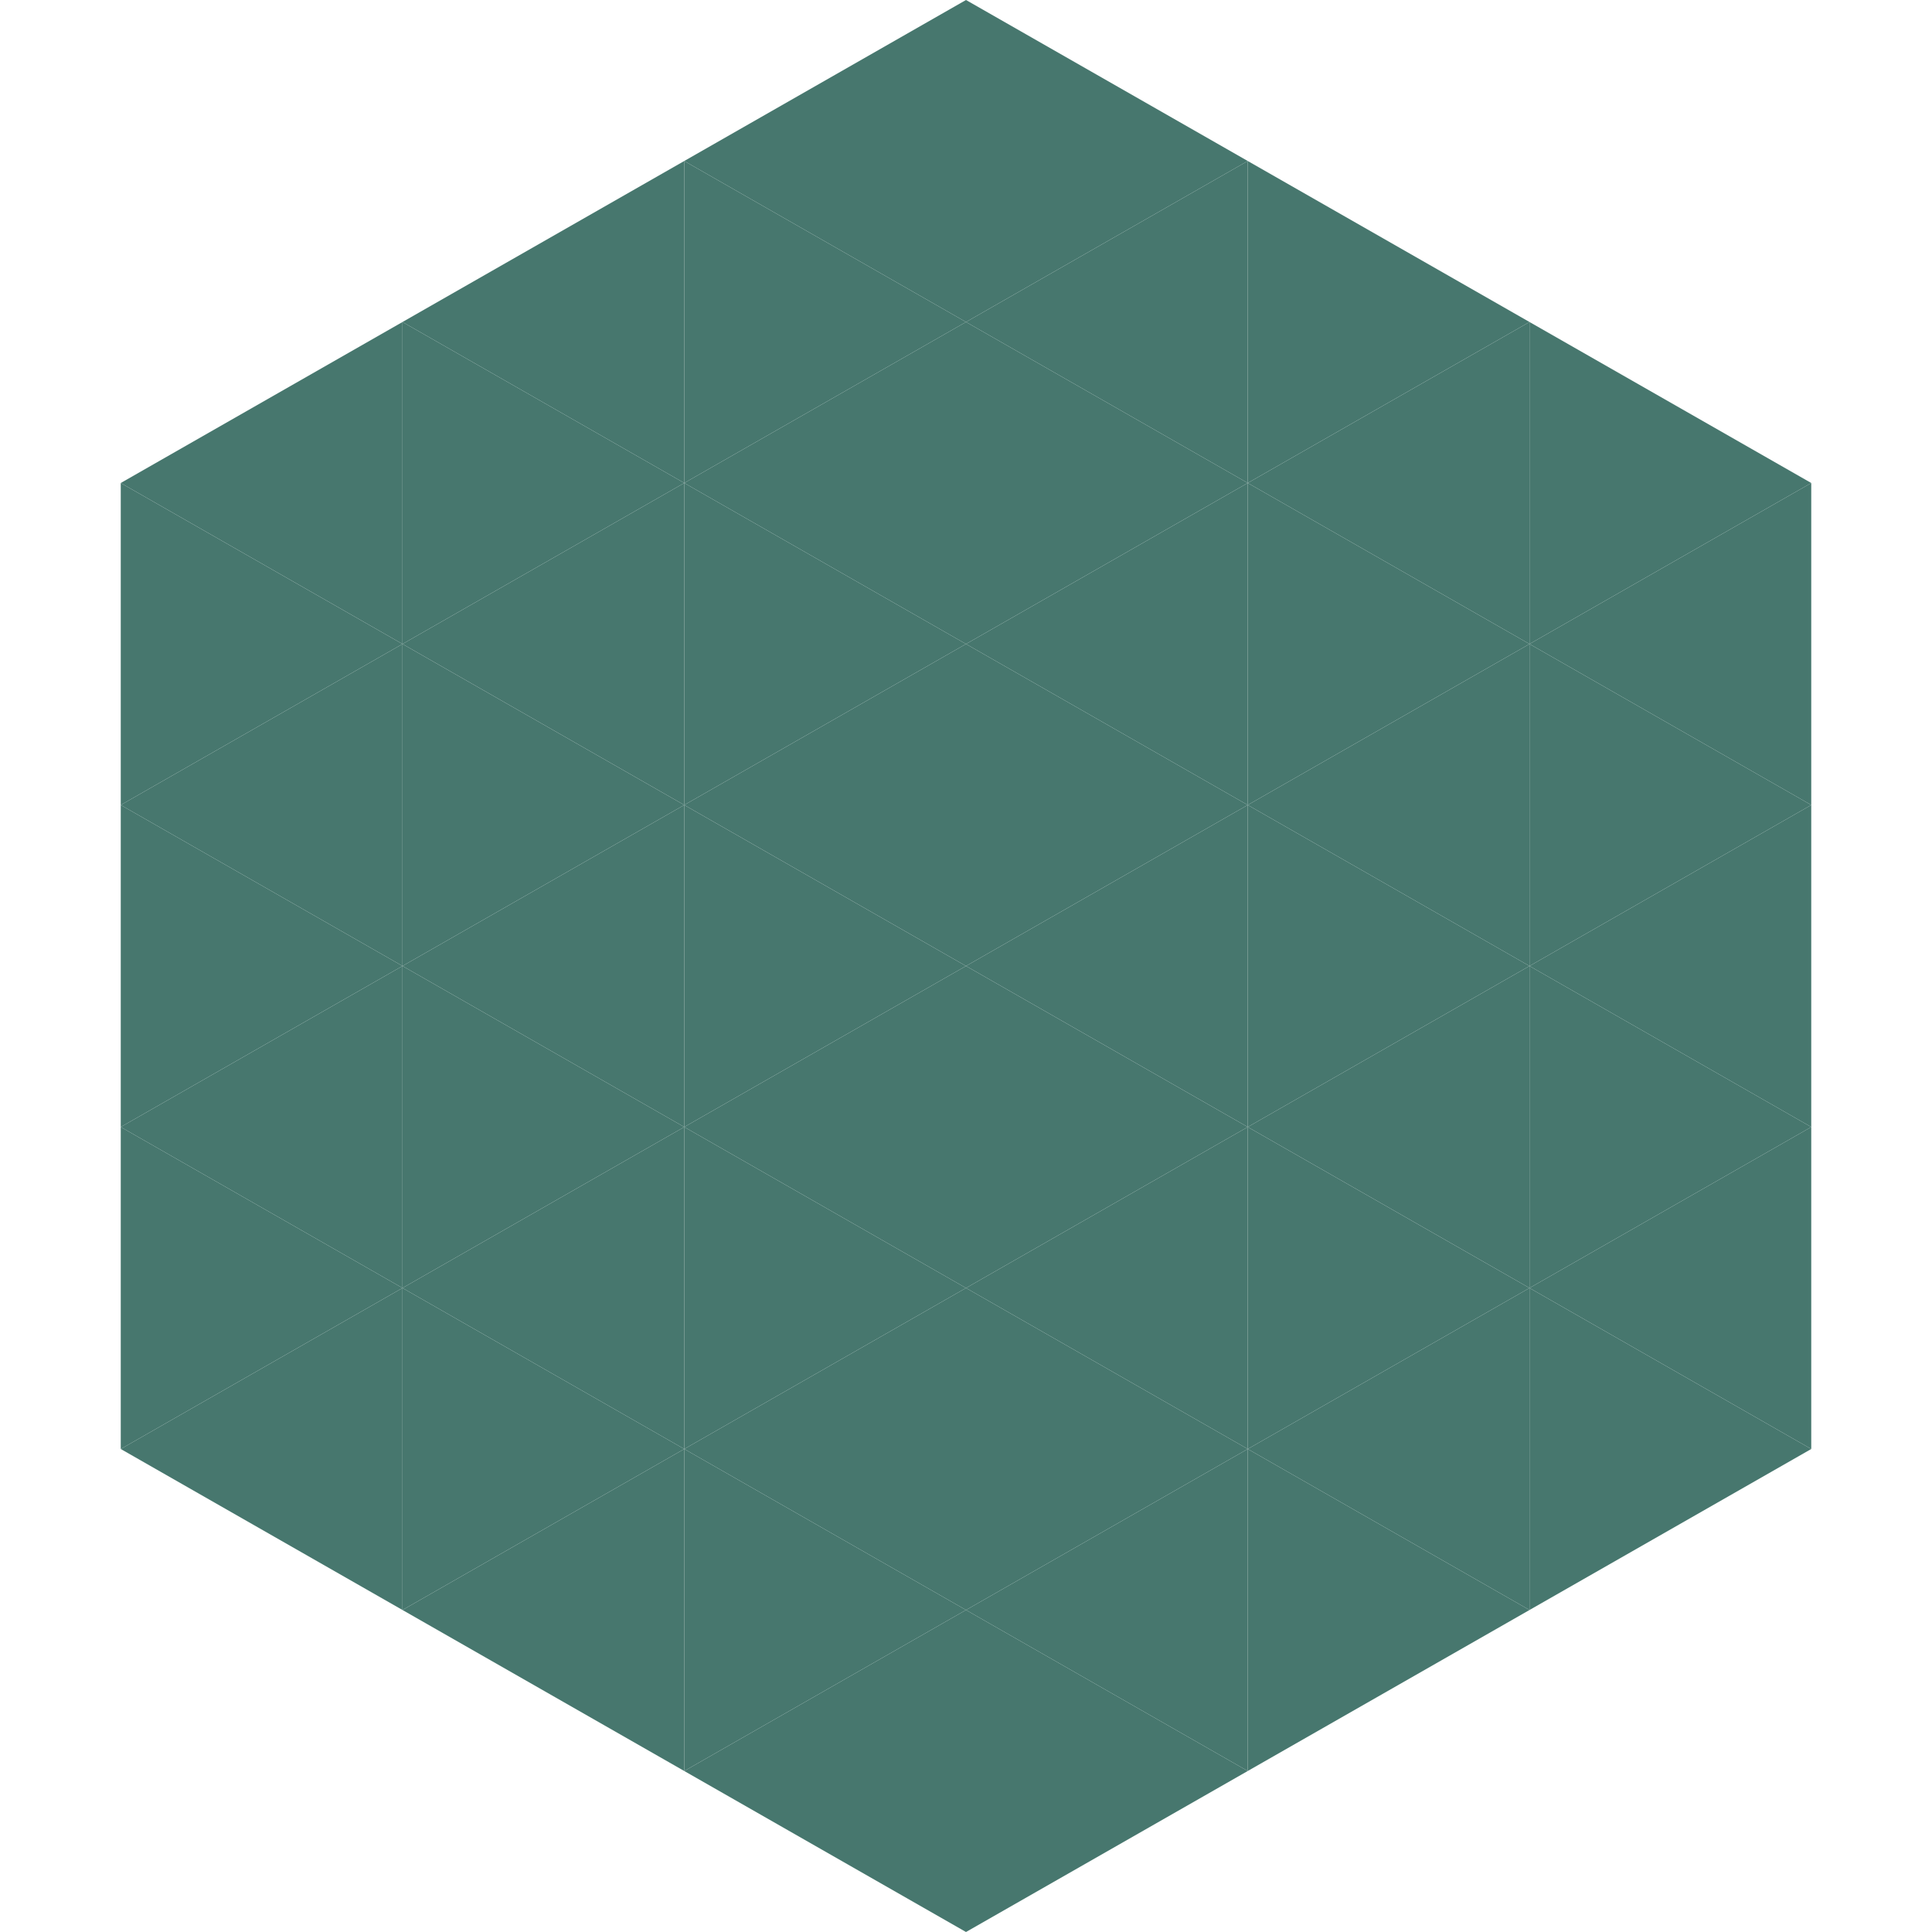 <?xml version="1.0"?>
<!-- Generated by SVGo -->
<svg width="240" height="240"
     xmlns="http://www.w3.org/2000/svg"
     xmlns:xlink="http://www.w3.org/1999/xlink">
<polygon points="50,40 15,60 50,80" style="fill:rgb(71,119,110)" />
<polygon points="190,40 225,60 190,80" style="fill:rgb(71,119,110)" />
<polygon points="15,60 50,80 15,100" style="fill:rgb(71,119,110)" />
<polygon points="225,60 190,80 225,100" style="fill:rgb(71,119,110)" />
<polygon points="50,80 15,100 50,120" style="fill:rgb(71,119,110)" />
<polygon points="190,80 225,100 190,120" style="fill:rgb(71,119,110)" />
<polygon points="15,100 50,120 15,140" style="fill:rgb(71,119,110)" />
<polygon points="225,100 190,120 225,140" style="fill:rgb(71,119,110)" />
<polygon points="50,120 15,140 50,160" style="fill:rgb(71,119,110)" />
<polygon points="190,120 225,140 190,160" style="fill:rgb(71,119,110)" />
<polygon points="15,140 50,160 15,180" style="fill:rgb(71,119,110)" />
<polygon points="225,140 190,160 225,180" style="fill:rgb(71,119,110)" />
<polygon points="50,160 15,180 50,200" style="fill:rgb(71,119,110)" />
<polygon points="190,160 225,180 190,200" style="fill:rgb(71,119,110)" />
<polygon points="15,180 50,200 15,220" style="fill:rgb(255,255,255); fill-opacity:0" />
<polygon points="225,180 190,200 225,220" style="fill:rgb(255,255,255); fill-opacity:0" />
<polygon points="50,0 85,20 50,40" style="fill:rgb(255,255,255); fill-opacity:0" />
<polygon points="190,0 155,20 190,40" style="fill:rgb(255,255,255); fill-opacity:0" />
<polygon points="85,20 50,40 85,60" style="fill:rgb(71,119,110)" />
<polygon points="155,20 190,40 155,60" style="fill:rgb(71,119,110)" />
<polygon points="50,40 85,60 50,80" style="fill:rgb(71,119,110)" />
<polygon points="190,40 155,60 190,80" style="fill:rgb(71,119,110)" />
<polygon points="85,60 50,80 85,100" style="fill:rgb(71,119,110)" />
<polygon points="155,60 190,80 155,100" style="fill:rgb(71,119,110)" />
<polygon points="50,80 85,100 50,120" style="fill:rgb(71,119,110)" />
<polygon points="190,80 155,100 190,120" style="fill:rgb(71,119,110)" />
<polygon points="85,100 50,120 85,140" style="fill:rgb(71,119,110)" />
<polygon points="155,100 190,120 155,140" style="fill:rgb(71,119,110)" />
<polygon points="50,120 85,140 50,160" style="fill:rgb(71,119,110)" />
<polygon points="190,120 155,140 190,160" style="fill:rgb(71,119,110)" />
<polygon points="85,140 50,160 85,180" style="fill:rgb(71,119,110)" />
<polygon points="155,140 190,160 155,180" style="fill:rgb(71,119,110)" />
<polygon points="50,160 85,180 50,200" style="fill:rgb(71,119,110)" />
<polygon points="190,160 155,180 190,200" style="fill:rgb(71,119,110)" />
<polygon points="85,180 50,200 85,220" style="fill:rgb(71,119,110)" />
<polygon points="155,180 190,200 155,220" style="fill:rgb(71,119,110)" />
<polygon points="120,0 85,20 120,40" style="fill:rgb(71,119,110)" />
<polygon points="120,0 155,20 120,40" style="fill:rgb(71,119,110)" />
<polygon points="85,20 120,40 85,60" style="fill:rgb(71,119,110)" />
<polygon points="155,20 120,40 155,60" style="fill:rgb(71,119,110)" />
<polygon points="120,40 85,60 120,80" style="fill:rgb(71,119,110)" />
<polygon points="120,40 155,60 120,80" style="fill:rgb(71,119,110)" />
<polygon points="85,60 120,80 85,100" style="fill:rgb(71,119,110)" />
<polygon points="155,60 120,80 155,100" style="fill:rgb(71,119,110)" />
<polygon points="120,80 85,100 120,120" style="fill:rgb(71,119,110)" />
<polygon points="120,80 155,100 120,120" style="fill:rgb(71,119,110)" />
<polygon points="85,100 120,120 85,140" style="fill:rgb(71,119,110)" />
<polygon points="155,100 120,120 155,140" style="fill:rgb(71,119,110)" />
<polygon points="120,120 85,140 120,160" style="fill:rgb(71,119,110)" />
<polygon points="120,120 155,140 120,160" style="fill:rgb(71,119,110)" />
<polygon points="85,140 120,160 85,180" style="fill:rgb(71,119,110)" />
<polygon points="155,140 120,160 155,180" style="fill:rgb(71,119,110)" />
<polygon points="120,160 85,180 120,200" style="fill:rgb(71,119,110)" />
<polygon points="120,160 155,180 120,200" style="fill:rgb(71,119,110)" />
<polygon points="85,180 120,200 85,220" style="fill:rgb(71,119,110)" />
<polygon points="155,180 120,200 155,220" style="fill:rgb(71,119,110)" />
<polygon points="120,200 85,220 120,240" style="fill:rgb(71,119,110)" />
<polygon points="120,200 155,220 120,240" style="fill:rgb(71,119,110)" />
<polygon points="85,220 120,240 85,260" style="fill:rgb(255,255,255); fill-opacity:0" />
<polygon points="155,220 120,240 155,260" style="fill:rgb(255,255,255); fill-opacity:0" />
</svg>
